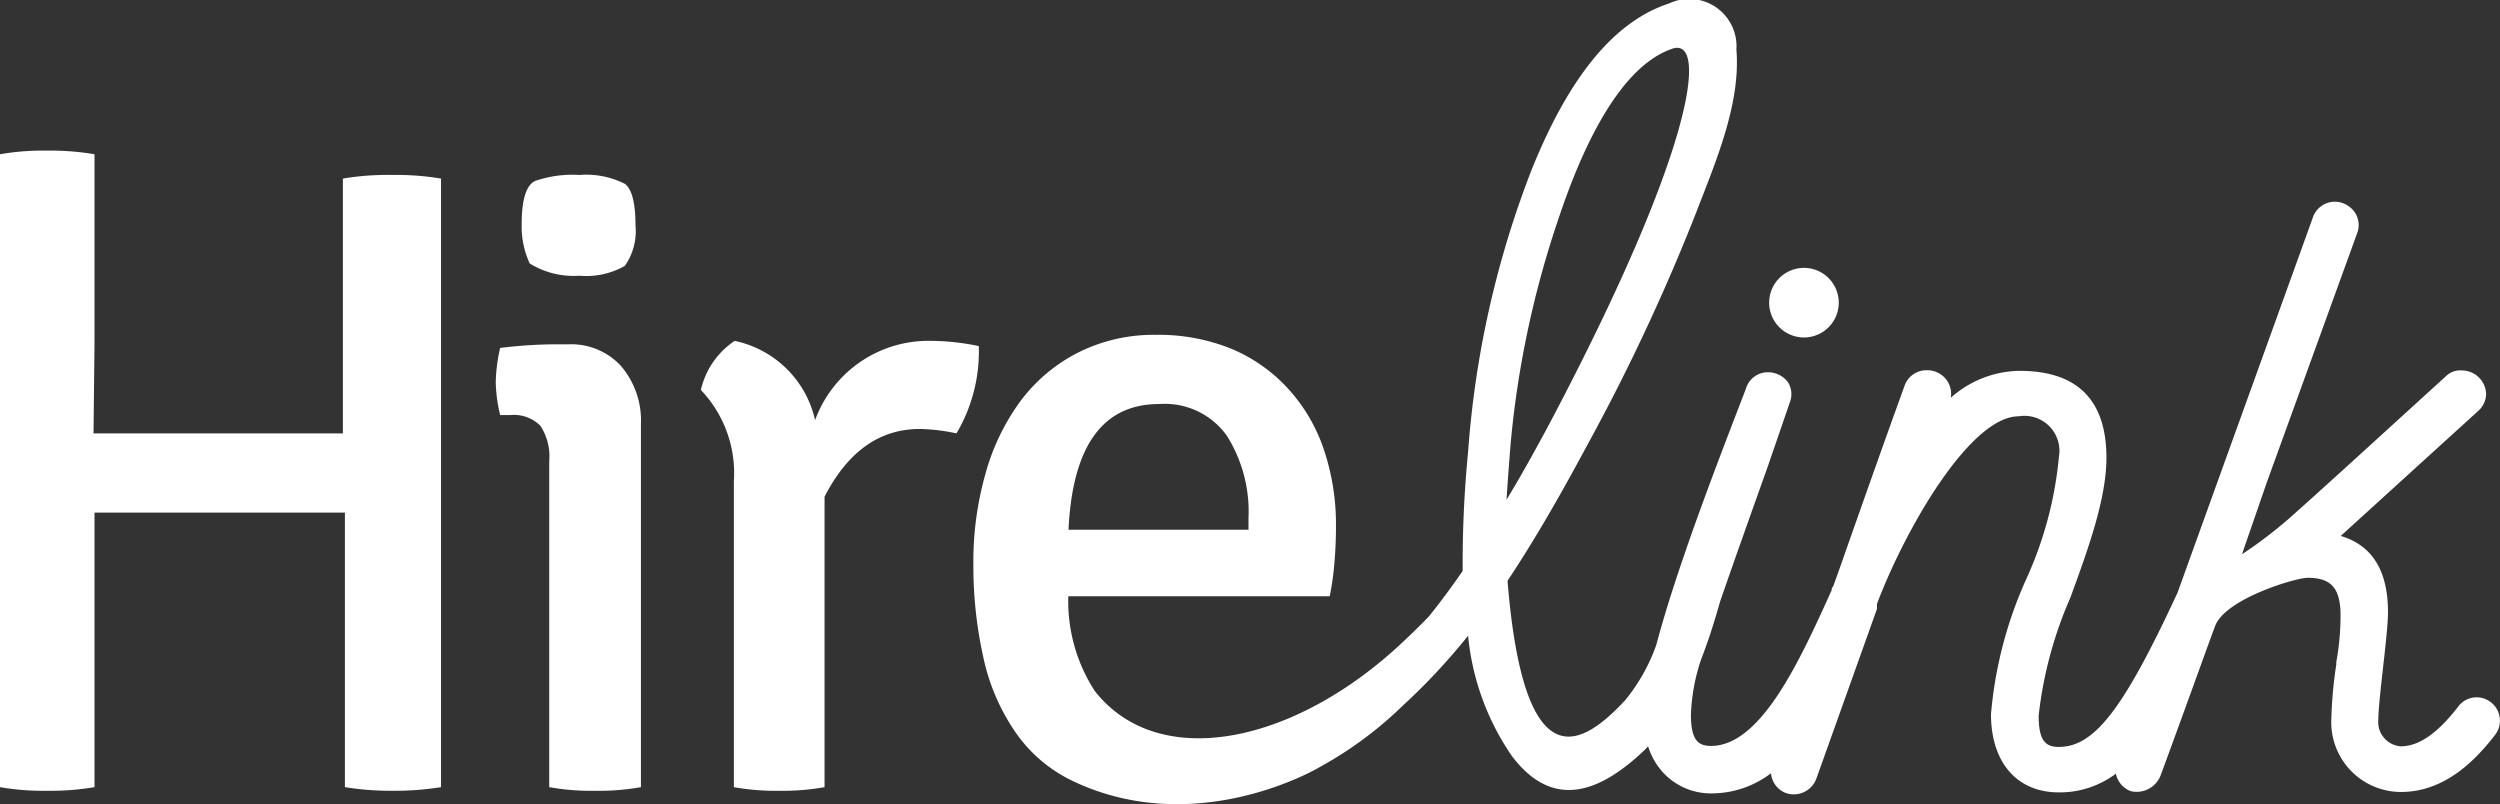 <svg xmlns="http://www.w3.org/2000/svg" viewBox="0 0 124.31 40"><rect x="0" y="0" width="124.31" height="40" fill="#333333" stroke="none"/><defs><style>.cls-1{fill:#fff;}</style></defs><title>Logo</title><g id="Layer_2" data-name="Layer 2"><g id="Header"><path class="cls-1" d="M17.05,8.88v9.39l0,3.28-2.47,0H7.17l-2.52,0L4.7,17V7.67a13.08,13.08,0,0,0-2.37-.18A12.33,12.33,0,0,0,0,7.67V39.14a12.33,12.33,0,0,0,2.33.18,13.08,13.08,0,0,0,2.37-.18V28.77l0-3.28,2.52,0h7.46l2.47,0,0,3.28V39.14a14.28,14.28,0,0,0,2.39.18,14.29,14.29,0,0,0,2.39-.18V8.88a13.33,13.33,0,0,0-2.39-.18A13.32,13.32,0,0,0,17.05,8.88Z"/><path class="cls-1" d="M28.28,17.12h-.62a23.34,23.34,0,0,0-2.79.18A8.22,8.22,0,0,0,24.65,19a7.61,7.61,0,0,0,.22,1.64h.49a1.87,1.87,0,0,1,1.51.53,2.78,2.78,0,0,1,.44,1.77V39.14a11.61,11.61,0,0,0,2.28.18,11.62,11.62,0,0,0,2.28-.18V21.07a4.16,4.16,0,0,0-1-2.88A3.36,3.36,0,0,0,28.28,17.12Z"/><path class="cls-1" d="M28.81,13.71a3.87,3.87,0,0,0,2.26-.49,3,3,0,0,0,.53-2q0-1.68-.53-2.08a4.25,4.25,0,0,0-2.26-.44A5.7,5.7,0,0,0,26.6,9q-.66.33-.66,2.15a4.33,4.33,0,0,0,.4,1.95A4.14,4.14,0,0,0,28.81,13.71Z"/><path class="cls-1" d="M46.33,16.95a6,6,0,0,0-5.8,3.94,5.19,5.19,0,0,0-4-3.94,4,4,0,0,0-1.68,2.44,6,6,0,0,1,1.64,4.56V39.14a11.61,11.61,0,0,0,2.28.18A11.62,11.62,0,0,0,41,39.14V24.7q1.73-3.37,4.74-3.37a9.32,9.32,0,0,1,1.82.22,8,8,0,0,0,1.11-4.34A11.66,11.66,0,0,0,46.33,16.95Z"/><path class="cls-1" d="M89.7,16.78a1.73,1.73,0,1,0,0-3.46,1.73,1.73,0,1,0,0,3.46Z"/><path class="cls-1" d="M123.65,34.79h0a1.14,1.14,0,0,0-1.4.32c-.88,1.15-1.85,2-2.87,2a1.21,1.21,0,0,1-1.12-1.33c0-.48.12-1.57.24-2.63s.24-2.17.24-2.69c0-1.37-.32-3.21-2.35-3.81l6.85-6.23a1.16,1.16,0,0,0,.38-.83,1.21,1.21,0,0,0-1.21-1.17,1,1,0,0,0-.78.28c-3.3,3-6,5.48-7.83,7.1a22,22,0,0,1-2.32,1.76h0L112.71,24l4.51-12.44a1.13,1.13,0,0,0-.13-1,1.22,1.22,0,0,0-1-.53,1.16,1.16,0,0,0-1.07.74c-.11.32-3.71,10.28-6.74,18.69-2.69,5.81-4.14,7.68-5.91,7.68-.62,0-1-.26-1-1.55a20.1,20.1,0,0,1,1.58-5.88c.88-2.41,1.79-4.91,1.79-6.95,0-2.87-1.45-4.32-4.32-4.32A5.23,5.23,0,0,0,97,19.78a1.15,1.15,0,0,0-.19-.86,1.18,1.18,0,0,0-1-.51,1.15,1.15,0,0,0-1.11.78c-.86,2.37-2,5.58-3.2,9l-.34.95a1.29,1.29,0,0,0-.08.12l0,.08c-1.56,3.45-3.5,7.75-6,7.75-.62,0-1-.26-1-1.55a9.57,9.57,0,0,1,.52-2.79c.36-.92.66-1.88.93-2.84.57-1.65,1.34-3.82,2.39-6.77L89,20a1.11,1.11,0,0,0-.1-1,1.24,1.24,0,0,0-1-.49,1.13,1.13,0,0,0-1.07.77l-.07.19c-1.43,3.71-3.4,8.81-4.4,12.59a9.14,9.14,0,0,1-1.56,2.77c-2,2.13-5,4.35-5.84-5.95,1.51-2.27,2.84-4.65,4.07-6.94a100.76,100.76,0,0,0,5.31-11.37c.93-2.43,2.23-5.4,2-8.1A2.35,2.35,0,0,0,83,.17c-3.41,1.1-5.51,5-6.81,8.19A48.22,48.22,0,0,0,73,22.47a56.86,56.86,0,0,0-.27,5.92q-.8,1.16-1.67,2.25c-.48.51-1.3,1.28-1.28,1.26C64.39,37,57.6,38.41,54.43,34.35a8.22,8.22,0,0,1-1.31-4.7h13a14.77,14.77,0,0,0,.24-1.75q.07-.86.07-1.75a11.66,11.66,0,0,0-.6-3.79,8.48,8.48,0,0,0-1.75-3,8,8,0,0,0-2.81-2,9.58,9.58,0,0,0-3.79-.71,8.36,8.36,0,0,0-3.83.86,8.23,8.23,0,0,0-2.86,2.37,11,11,0,0,0-1.77,3.61,16,16,0,0,0-.62,4.54,20.88,20.88,0,0,0,.49,4.63,10.36,10.36,0,0,0,1.57,3.7,7.23,7.23,0,0,0,2.81,2.44c6.18,3,12.31-.63,12.32-.64h0a19.09,19.09,0,0,0,4.16-3.07A31.35,31.35,0,0,0,73,31.61a12.65,12.65,0,0,0,2.19,6c2.06,2.71,4.39,1.77,6.58-.31l.18-.19a3.45,3.45,0,0,0,.78,1.34,3.22,3.22,0,0,0,2.39,1,4.87,4.87,0,0,0,2.94-1,1.16,1.16,0,0,0,.79,1,1.2,1.2,0,0,0,1.48-.77l3-8.4V30.1l0-.07c1.42-3.76,4.64-9.33,7.05-9.33a1.74,1.74,0,0,1,2,2,18.89,18.89,0,0,1-1.62,6.08A20.56,20.56,0,0,0,99,35.51c0,2.4,1.29,3.89,3.37,3.89a4.64,4.64,0,0,0,2.84-.93,1.18,1.18,0,0,0,.74.87h0a1.28,1.28,0,0,0,1.48-.77c1.16-3.14,2.54-7,2.73-7.48.56-1.34,4-2.36,4.58-2.36,1.13,0,1.59.47,1.64,1.69a12.91,12.91,0,0,1-.21,2.5l0,.12a21.6,21.6,0,0,0-.25,2.8,3.47,3.47,0,0,0,3.46,3.54c1.87,0,3.39-1.14,4.71-2.87A1.16,1.16,0,0,0,123.65,34.79Zm-66-14.7A3.79,3.79,0,0,1,61,21.66a7.08,7.08,0,0,1,1.08,4.1v.58H53.13Q53.43,20.09,57.64,20.09ZM75.12,22a48.35,48.35,0,0,1,2.38-11.14c1-3,2.87-7.5,5.66-8.44,1.72-.58,1.22,4.72-6,18.43-.7,1.32-1.45,2.68-2.25,4Q75,23.47,75.12,22Z"/></g></g></svg>